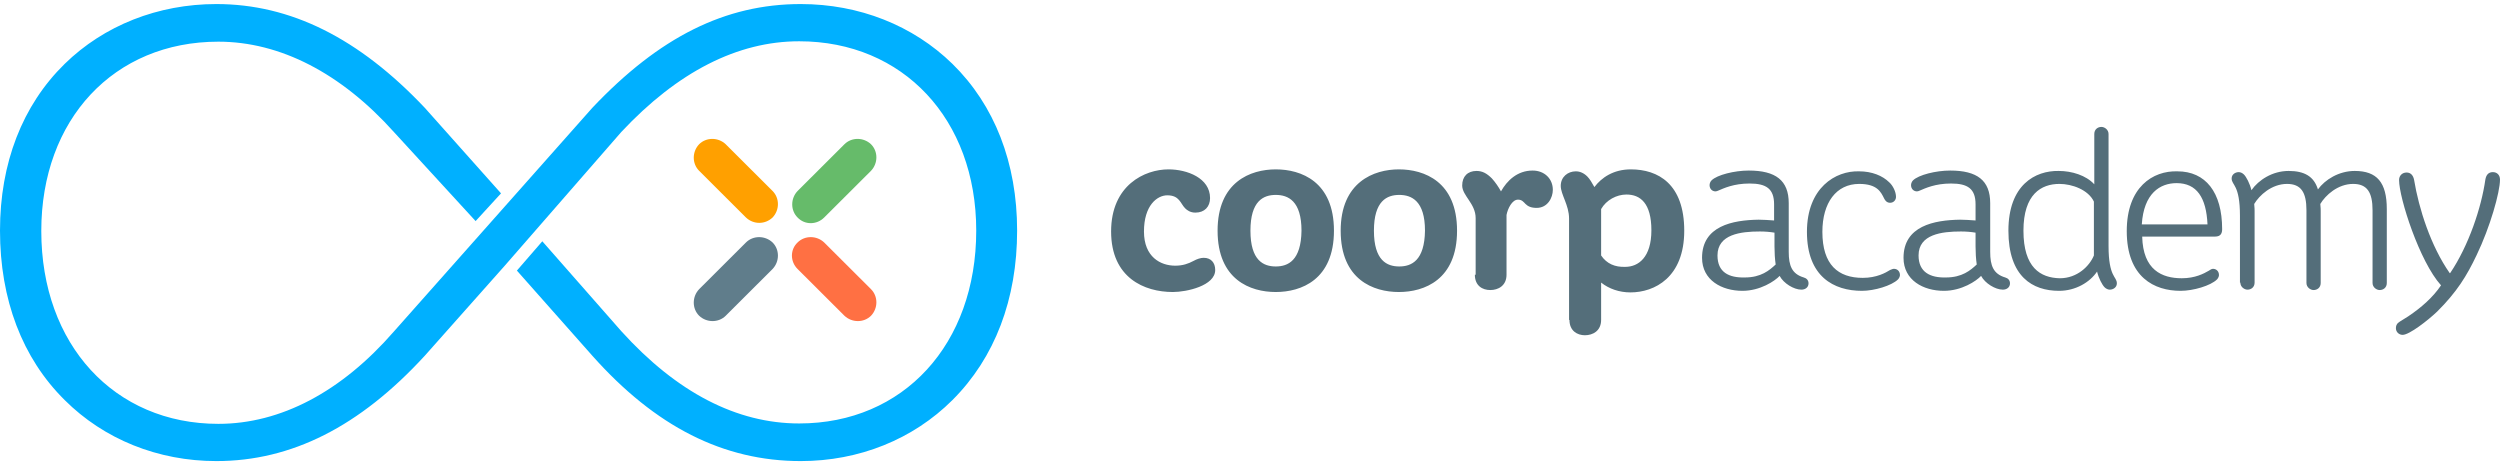 <?xml version="1.0" encoding="UTF-8"?>
<svg width="468px" height="87px" viewBox="0 0 468 87" version="1.1" xmlns="http://www.w3.org/2000/svg" xmlns:xlink="http://www.w3.org/1999/xlink">
    <!-- Generator: Sketch 53.2 (72643) - https://sketchapp.com -->
    <title>Logo_Coorp_H_COLOR</title>
    <desc>Created with Sketch.</desc>
    <g id="Page-1" stroke="none" stroke-width="1" fill="none" fill-rule="evenodd">
        <g id="Artboard-Copy-20" transform="translate(-6, -17)" fill-rule="nonzero">
            <g id="Logo_Coorp_H_COLOR" transform="translate(6, 17)">
                <g id="Group-5" transform="translate(0, 0.759)">
                    <g id="Group-2">
                        <path d="M149.902,0 C135.781,0 123.444,6.153 110.884,19.424 L73.725,61.312 C63.914,72.581 52.544,78.586 40.875,78.586 C21.404,78.586 7.729,63.759 7.729,42.481 C7.729,21.574 21.33,7.043 40.875,7.043 C52.395,7.043 63.84,12.9 73.799,24.021 L89.034,40.628 L93.791,35.438 L79.521,19.424 C67.184,6.376 54.402,0 40.504,0 C29.579,0 19.472,4.003 12.114,11.195 C4.162,18.979 0,29.803 0,42.407 C0,55.307 4.162,66.279 12.114,74.138 C19.472,81.478 29.579,85.555 40.504,85.555 C54.55,85.555 67.333,79.105 79.521,65.834 L94.534,48.931 C94.534,48.931 116.309,23.947 116.309,23.947 C126.863,12.678 138.085,6.969 149.604,6.969 C169.076,6.969 182.751,21.574 182.751,42.407 C182.751,63.684 169.15,78.512 149.604,78.512 C137.936,78.512 126.714,72.729 116.309,61.238 L101.52,44.409 L96.763,49.895 L110.884,65.834 C122.701,79.105 135.409,85.555 149.902,85.555 C160.826,85.555 170.934,81.478 178.291,74.138 C186.244,66.205 190.405,55.233 190.405,42.407 C190.405,29.729 186.169,18.905 178.291,11.195 C170.934,4.003 160.826,0 149.902,0 Z" id="logo__infinite" fill="#00B0FF"></path>
                        <path d="M149.307,39.96 C147.969,38.626 147.969,36.402 149.307,34.993 L158.077,26.245 C159.414,24.91 161.644,24.91 163.056,26.245 C164.394,27.579 164.394,29.803 163.056,31.212 L154.286,39.96 C152.874,41.369 150.645,41.369 149.307,39.96" id="Fill-14" fill="#66BB6A"></path>
                        <path d="M130.876,58.347 C129.538,57.012 129.538,54.788 130.876,53.379 L139.646,44.631 C140.983,43.297 143.213,43.297 144.625,44.631 C145.963,45.966 145.963,48.19 144.625,49.598 L135.855,58.347 C134.518,59.681 132.288,59.681 130.876,58.347" id="logo__handle" fill="#607D8B"></path>
                        <path d="M149.307,44.631 C150.645,43.297 152.874,43.297 154.286,44.631 L163.056,53.379 C164.394,54.714 164.394,56.938 163.056,58.347 C161.718,59.681 159.489,59.681 158.077,58.347 L149.307,49.598 C147.895,48.19 147.895,45.966 149.307,44.631" id="Fill-16" fill="#FF7043"></path>
                        <path d="M130.876,26.245 C132.214,24.91 134.443,24.91 135.855,26.245 L144.625,34.993 C145.963,36.328 145.963,38.552 144.625,39.96 C143.213,41.295 141.058,41.295 139.646,39.96 L130.876,31.212 C129.538,29.878 129.538,27.653 130.876,26.245" id="Fill-17" fill="#FFA000"></path>
                    </g>
                </g>
                <path d="M208,43.333 C208,52.016 214.224,54.665 219.559,54.665 C222.152,54.665 227.487,53.487 227.487,50.544 C227.487,49.146 226.672,48.263 225.338,48.263 C224.746,48.263 224.079,48.484 223.412,48.852 C222.449,49.367 221.411,49.735 220.003,49.735 C217.262,49.735 214.15,48.116 214.15,43.333 C214.15,38.476 216.595,36.563 218.522,36.563 C220.818,36.563 220.967,38.108 221.856,38.991 C222.226,39.359 222.819,39.801 223.782,39.801 C225.486,39.801 226.524,38.697 226.524,37.078 C226.524,33.325 222.226,31.706 218.744,31.706 C214.298,31.706 208,34.65 208,43.333 L208,43.333 Z M227.932,43.186 C227.932,52.384 234.082,54.665 238.824,54.665 C243.566,54.665 249.716,52.384 249.716,43.186 C249.716,33.987 243.566,31.706 238.824,31.706 C234.082,31.706 227.932,34.061 227.932,43.186 L227.932,43.186 Z M238.824,49.882 C236.527,49.882 234.082,48.778 234.082,43.186 C234.082,37.593 236.527,36.489 238.824,36.489 C241.121,36.489 243.64,37.593 243.64,43.186 C243.566,48.778 241.121,49.882 238.824,49.882 L238.824,49.882 Z M250.975,43.186 C250.975,52.384 257.125,54.665 261.867,54.665 C266.609,54.665 272.759,52.384 272.759,43.186 C272.759,33.987 266.609,31.706 261.867,31.706 C257.199,31.706 250.975,34.061 250.975,43.186 L250.975,43.186 Z M261.941,49.882 C259.644,49.882 257.199,48.778 257.199,43.186 C257.199,37.593 259.644,36.489 261.941,36.489 C264.238,36.489 266.757,37.593 266.757,43.186 C266.683,48.778 264.238,49.882 261.941,49.882 L261.941,49.882 Z M276.093,51.427 C276.093,53.487 277.501,54.297 278.983,54.297 C280.465,54.297 282.021,53.487 282.021,51.427 L282.021,40.242 C282.243,39.065 283.058,37.372 284.17,37.372 C284.911,37.372 285.207,37.814 285.578,38.182 C286.022,38.623 286.615,38.918 287.652,38.918 C289.727,38.918 290.69,37.004 290.69,35.533 C290.69,33.472 289.134,31.927 286.911,31.927 C284.022,31.927 282.095,33.84 280.984,35.827 C280.539,35.018 279.946,34.135 279.28,33.399 C278.316,32.442 277.501,32.001 276.39,32.001 C274.76,32.001 273.722,33.031 273.722,34.723 C273.722,36.636 276.242,38.108 276.242,40.831 L276.242,51.427 L276.093,51.427 Z M293.802,59.889 C293.802,61.95 295.284,62.759 296.692,62.759 C298.174,62.759 299.73,61.95 299.73,59.889 L299.73,52.899 C301.212,54.076 303.138,54.738 305.213,54.738 C309.733,54.738 315.29,51.942 315.29,43.186 C315.29,34.429 310.4,31.706 305.287,31.706 C302.027,31.706 299.804,33.252 298.47,35.018 C298.026,34.208 297.581,33.472 297.137,33.031 C296.47,32.369 295.729,32.074 294.988,32.074 C293.506,32.074 292.172,33.104 292.172,34.797 C292.172,36.416 293.728,38.403 293.728,40.904 L293.728,59.889 L293.802,59.889 Z M299.73,47.821 L299.73,39.138 C300.693,37.446 302.62,36.416 304.472,36.416 C307.065,36.416 309.14,38.035 309.14,43.112 C309.14,48.189 306.695,49.955 304.25,49.955 C302.323,50.029 300.767,49.367 299.73,47.821 L299.73,47.821 Z M318.624,48.263 C318.624,52.457 322.329,54.444 326.182,54.444 C329.516,54.444 332.258,52.604 333.147,51.648 C333.888,53.046 335.814,54.223 337.222,54.223 C337.963,54.223 338.556,53.782 338.556,53.046 C338.556,52.457 338.185,52.089 337.667,51.942 C335.444,51.28 334.851,49.735 334.851,47.159 L334.851,38.035 C334.851,33.767 332.406,31.927 327.367,31.927 C324.7,31.927 321.44,32.736 320.402,33.767 C320.18,33.987 320.032,34.355 320.032,34.65 C320.032,35.386 320.551,35.827 321.143,35.827 C321.292,35.827 321.514,35.753 321.662,35.68 C322.699,35.238 324.552,34.355 327.516,34.355 C330.628,34.355 332.109,35.312 332.109,38.255 L332.109,41.272 C330.998,41.199 330.183,41.125 329.22,41.125 C324.329,41.199 318.624,42.303 318.624,48.263 L318.624,48.263 Z M321.514,47.821 C321.514,43.848 325.885,43.333 329.442,43.333 C330.405,43.333 331.294,43.406 332.184,43.553 L332.184,46.129 C332.184,47.306 332.258,48.484 332.406,49.514 C331.22,50.618 329.664,51.942 326.626,51.942 C323.663,52.016 321.514,50.986 321.514,47.821 L321.514,47.821 Z M338.259,43.406 C338.259,51.795 343.298,54.444 348.559,54.444 C350.856,54.444 354.116,53.487 355.301,52.31 C355.524,52.089 355.672,51.721 355.672,51.501 C355.672,50.765 355.153,50.323 354.56,50.323 C354.338,50.323 354.19,50.397 353.819,50.544 C353.004,51.059 351.3,52.016 348.707,52.016 C344.113,52.016 341.149,49.587 341.149,43.406 C341.149,37.961 343.742,34.429 348.04,34.429 C351.448,34.429 352.115,35.974 352.708,37.152 C353.078,37.887 353.523,37.961 353.819,37.961 C354.486,37.961 354.931,37.446 354.931,36.857 C354.931,35.901 354.338,34.723 353.671,34.135 C352.412,32.884 350.411,32.074 348.04,32.074 C343.594,31.927 338.259,35.165 338.259,43.406 L338.259,43.406 Z M356.339,48.263 C356.339,52.457 360.043,54.444 363.896,54.444 C367.231,54.444 369.972,52.604 370.861,51.648 C371.602,53.046 373.529,54.223 374.936,54.223 C375.677,54.223 376.27,53.782 376.27,53.046 C376.27,52.457 375.9,52.089 375.381,51.942 C373.158,51.28 372.565,49.735 372.565,47.159 L372.565,38.035 C372.565,33.767 370.12,31.927 365.082,31.927 C362.414,31.927 359.154,32.736 358.117,33.767 C357.895,33.987 357.746,34.355 357.746,34.65 C357.746,35.386 358.265,35.827 358.858,35.827 C359.006,35.827 359.228,35.753 359.376,35.68 C360.414,35.238 362.266,34.355 365.23,34.355 C368.342,34.355 369.824,35.312 369.824,38.255 L369.824,41.272 C368.712,41.199 367.897,41.125 366.934,41.125 C362.044,41.199 356.339,42.303 356.339,48.263 L356.339,48.263 Z M359.154,47.821 C359.154,43.848 363.526,43.333 367.082,43.333 C368.046,43.333 368.935,43.406 369.824,43.553 L369.824,46.129 C369.824,47.306 369.898,48.484 370.046,49.514 C368.861,50.618 367.305,51.942 364.267,51.942 C361.377,52.016 359.154,50.986 359.154,47.821 L359.154,47.821 Z M375.974,43.186 C375.974,51.795 380.494,54.444 385.458,54.444 C388.57,54.444 391.237,52.825 392.571,50.838 C392.867,52.089 393.534,53.34 393.979,53.782 C394.275,54.076 394.646,54.223 394.942,54.223 C395.609,54.223 396.276,53.782 396.276,53.046 C396.276,51.721 394.72,51.942 394.72,46.055 L394.72,25.084 C394.72,24.274 393.979,23.759 393.386,23.759 C392.719,23.759 392.052,24.201 392.052,25.084 L392.052,34.503 C390.496,32.81 387.829,32.001 385.384,32.001 C381.012,31.927 375.974,34.576 375.974,43.186 L375.974,43.186 Z M378.789,43.186 C378.789,36.342 382.124,34.429 385.532,34.429 C387.903,34.429 390.941,35.533 391.978,37.74 L391.978,47.821 C391.163,49.808 388.866,52.089 385.606,52.089 C381.975,52.016 378.789,50.103 378.789,43.186 L378.789,43.186 Z M398.128,43.259 C398.128,51.942 403.315,54.444 408.205,54.444 C410.576,54.444 413.836,53.487 415.022,52.31 C415.244,52.089 415.392,51.721 415.392,51.501 C415.392,50.765 414.874,50.323 414.281,50.323 C414.059,50.323 413.762,50.47 413.466,50.691 C412.577,51.206 410.947,52.089 408.427,52.089 C404.723,52.089 401.166,50.544 401.018,44.289 L414.651,44.289 C415.763,44.289 415.985,43.627 415.985,42.891 C415.985,35.974 412.873,32.074 407.612,32.074 C403.019,31.927 398.128,35.018 398.128,43.259 L398.128,43.259 Z M400.944,42.008 C401.314,36.195 404.352,34.282 407.464,34.282 C411.243,34.282 413.021,37.004 413.244,42.008 L400.944,42.008 Z M419.394,52.899 C419.394,53.708 420.135,54.223 420.727,54.223 C421.394,54.223 422.061,53.782 422.061,52.899 L422.061,39.506 C422.061,39.212 422.061,38.991 421.987,38.182 C422.95,36.563 425.247,34.429 428.137,34.429 C430.73,34.429 431.767,35.974 431.767,39.359 L431.767,52.972 C431.767,53.782 432.508,54.297 433.101,54.297 C433.768,54.297 434.435,53.855 434.435,52.972 L434.435,39.506 C434.435,39.212 434.435,38.991 434.361,38.182 C435.324,36.563 437.621,34.429 440.511,34.429 C443.104,34.429 444.141,35.974 444.141,39.359 L444.141,52.972 C444.141,53.782 444.882,54.297 445.475,54.297 C446.142,54.297 446.809,53.855 446.809,52.972 L446.809,39.138 C446.809,34.135 444.956,32.001 440.807,32.001 C437.843,32.001 435.25,33.619 433.916,35.459 C433.175,33.031 431.397,32.001 428.433,32.001 C425.395,32.001 422.802,33.693 421.468,35.606 C421.172,34.355 420.505,33.104 420.06,32.663 C419.764,32.369 419.394,32.221 419.097,32.221 C418.43,32.221 417.763,32.663 417.763,33.399 C417.763,34.723 419.319,34.503 419.319,40.389 L419.319,52.899 L419.394,52.899 Z M450.81,59.227 C450.291,59.595 449.18,60.184 448.883,60.478 C448.661,60.699 448.513,60.993 448.513,61.435 C448.513,62.17 449.106,62.686 449.773,62.686 C451.032,62.686 454.515,59.963 456.219,58.344 C459.924,54.665 461.776,51.648 463.628,47.748 C466.148,42.523 468,35.974 468,33.619 C468,32.81 467.481,32.221 466.666,32.221 C465.851,32.221 465.407,32.736 465.258,33.619 C464.518,38.844 462.146,45.982 458.664,51.133 L458.59,51.133 C455.033,46.055 452.81,39.065 451.921,33.693 C451.773,32.884 451.329,32.295 450.514,32.295 C449.698,32.295 449.106,32.884 449.106,33.693 C449.106,37.078 452.959,48.999 456.96,53.414 C455.478,55.621 453.329,57.535 450.81,59.227 L450.81,59.227 Z" id="coorpacademy" fill="#546E7A"></path>
            </g>
        </g>
    </g>
</svg>